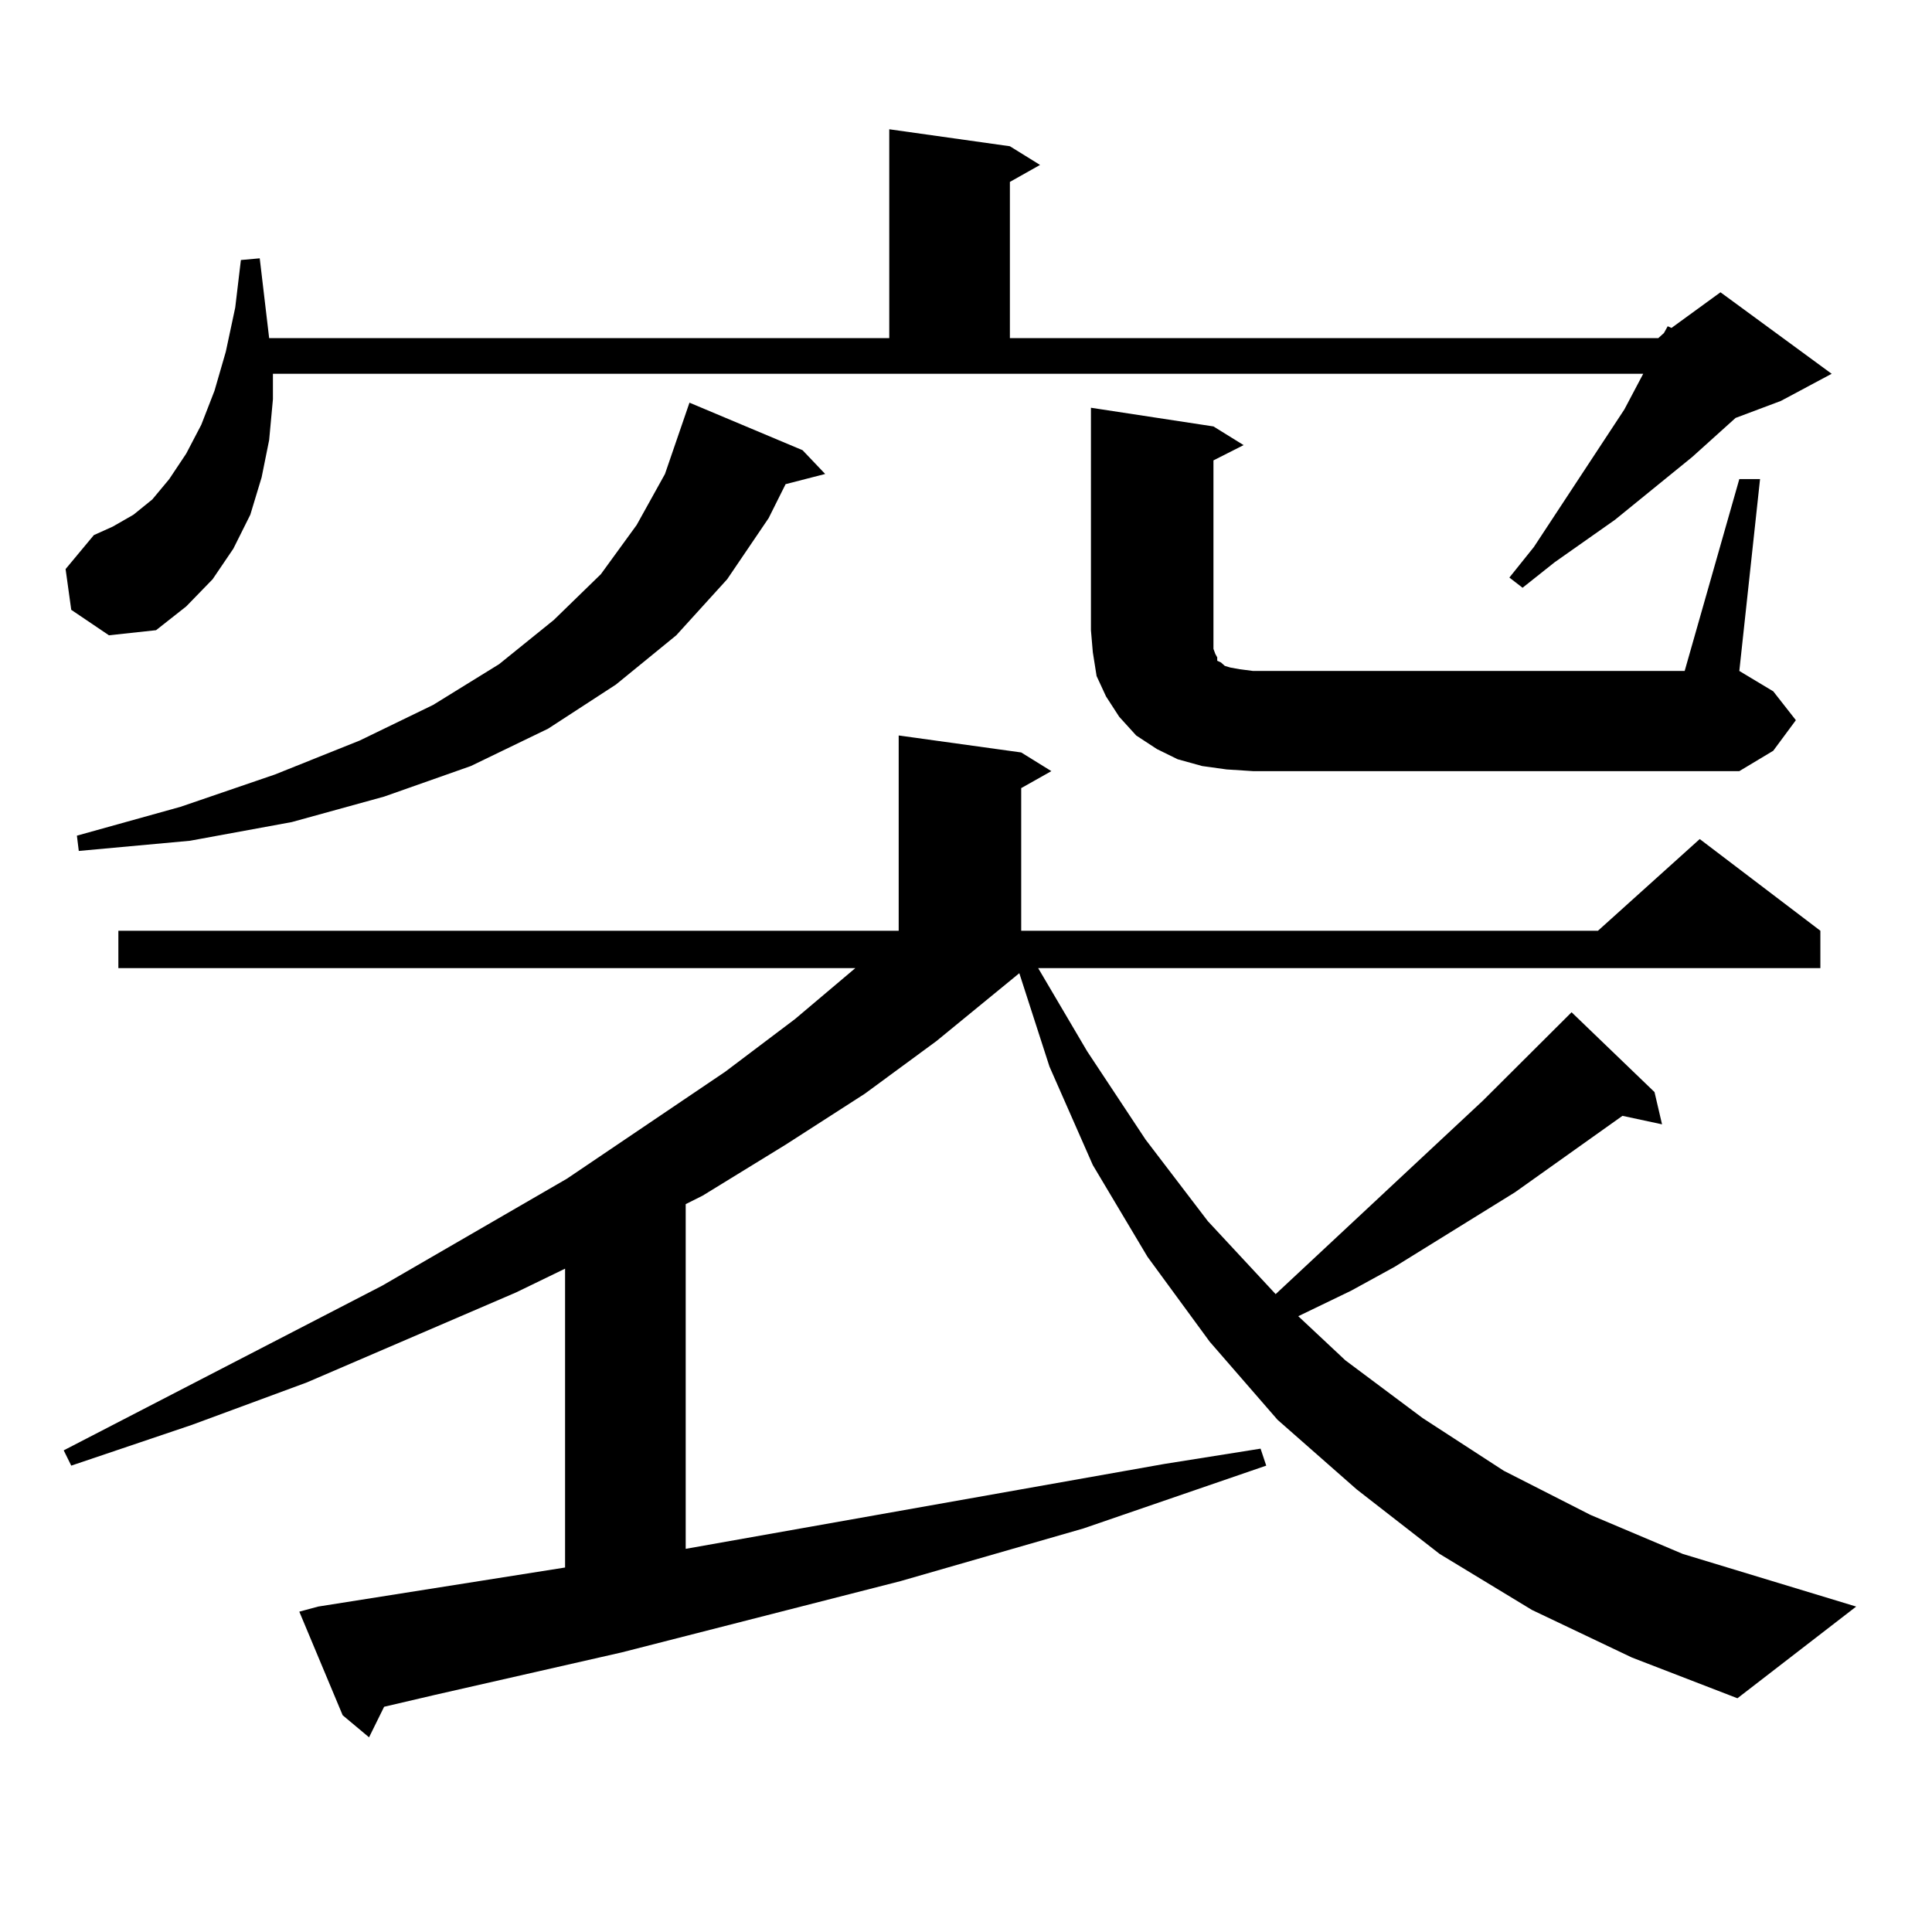 <?xml version="1.0" encoding="utf-8"?>
<!-- Generator: Adobe Illustrator 16.0.0, SVG Export Plug-In . SVG Version: 6.00 Build 0)  -->
<!DOCTYPE svg PUBLIC "-//W3C//DTD SVG 1.1//EN" "http://www.w3.org/Graphics/SVG/1.1/DTD/svg11.dtd">
<svg version="1.1" id="图层_1" xmlns="http://www.w3.org/2000/svg" xmlns:xlink="http://www.w3.org/1999/xlink" x="0px" y="0px"
	 width="1000px" height="1000px" viewBox="0 0 1000 1000" enable-background="new 0 0 1000 1000" xml:space="preserve">
<path d="M792.956,833.316l-47.804-29.004l-42.926-33.398l-40.975-36.035l-35.121-40.43l-32.194-43.945l-28.292-47.461
	l-22.438-50.977l-15.609-48.34l-42.926,35.156l-37.072,27.246l-40.975,26.367l-42.926,26.367l-8.78,4.395v178.418l247.799-43.945
	l49.755-7.91l2.927,8.789l-94.632,32.52l-94.632,27.246l-144.387,36.914l-96.583,21.973l-26.341,6.152l-7.805,15.82l-13.658-11.426
	l-22.438-53.613l9.756-2.637l127.802-20.215V656.656l-25.365,12.305l-108.29,46.582l-59.511,21.973l-62.438,21.094l-3.902-7.91
	l164.874-85.254l95.607-55.371l81.949-55.371l36.097-27.246l31.219-26.367H61.267v-19.336h403.893V380.68l63.413,8.789l15.609,9.668
	l-15.609,8.789v73.828h298.529l52.682-47.461l62.438,47.461v19.336H537.353l25.365,43.066l30.243,45.703l32.194,42.188
	l35.121,37.793l107.314-100.195l45.853-45.703l42.926,41.309l3.902,16.699l-20.487-4.395l-55.608,39.551l-62.438,38.672
	L699.3,668.082l-27.316,13.184l24.39,22.852L736.372,734l41.95,27.246l44.877,22.852l47.804,20.215l89.754,27.246l-61.462,47.461
	l-54.633-21.094L792.956,833.316z M36.877,315.641l-2.927-21.094l14.634-17.578l9.756-4.395l10.731-6.152l9.756-7.91l8.78-10.547
	l8.78-13.184l7.805-14.941l6.829-17.578l5.854-20.215l4.878-22.852l2.927-24.609l9.756-0.879l4.878,41.309h320.968V66.91
	l62.438,8.789l15.609,9.668l-15.609,8.789v80.859H858.32l2.927-2.637l1.951-3.516l1.951,0.879l25.365-18.457l57.56,42.188
	l-26.341,14.063l-23.414,8.789l-22.438,20.215l-39.999,32.52l-31.219,21.973l-16.585,13.184l-6.829-5.273l12.683-15.82
	l46.828-71.191l9.756-18.457H141.265v13.184l-1.951,21.094l-3.902,19.336l-5.854,19.336L120.777,284l-10.731,15.82l-13.658,14.063
	l-15.609,12.305l-24.39,2.637L36.877,315.641z M415.404,233.023l11.707,12.305l-20.487,5.273l-8.78,17.578l-21.463,31.641
	l-26.341,29.004l-31.219,25.488L283.7,377.164L243.701,396.5l-44.877,15.82l-47.804,13.184l-52.682,9.668l-57.56,5.273l-0.976-7.91
	l53.657-14.941l48.779-16.699l43.901-17.578l38.048-18.457l34.146-21.094l28.292-22.852l24.39-23.73l18.536-25.488l14.634-26.367
	l12.683-36.914L415.404,233.023z M900.271,247.965h10.731l-10.731,99.316l17.561,10.547l11.707,14.941l-11.707,15.82l-17.561,10.547
	H648.569l-13.658-0.879l-12.683-1.758l-12.683-3.516l-10.731-5.273l-10.731-7.031l-8.78-9.668l-6.829-10.547l-4.878-10.547
	l-1.951-12.305l-0.976-11.426V211.051l63.413,9.668l15.609,9.668l-15.609,7.91v93.164v4.395l0.976,2.637l0.976,1.758v1.758
	l1.951,0.879l1.951,1.758l2.927,0.879l4.878,0.879l6.829,0.879h223.409L900.271,247.965z"/>
</svg>

